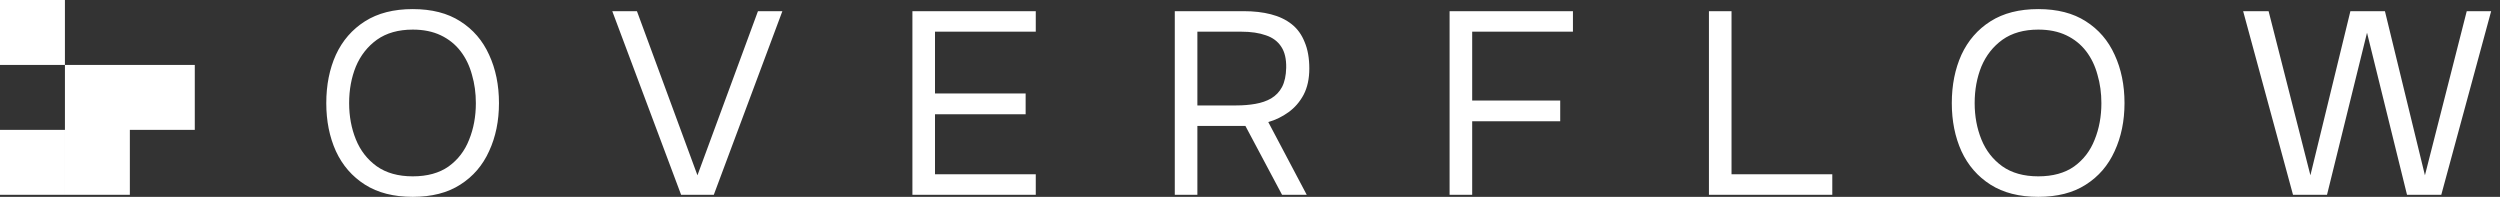 <svg width="254" height="20" viewBox="0 0 254 20" fill="none" xmlns="http://www.w3.org/2000/svg">
<rect x="0" y="0" width="254" height="20" fill="#333333" stroke="none"/>
<path fill-rule="evenodd" clip-rule="evenodd" d="M0 0H6.596V6.596H0V0ZM13.193 6.596H19.79V13.193H13.193V6.596ZM6.596 13.193H0V19.789H6.596V13.193ZM6.597 6.596H13.193V13.193H6.597V6.596ZM13.193 19.789V13.193H6.597V19.789H13.193ZM232.969 19.789L227.903 1.135H230.489L234.737 17.81L238.8 1.135H242.309L246.373 17.81L250.621 1.135H253.101L248.035 19.789H244.552L240.489 3.325L236.425 19.789H232.969ZM202.235 18.76C203.536 19.587 205.155 20 207.09 20C209.025 20 210.634 19.587 211.918 18.76C213.22 17.933 214.196 16.799 214.847 15.356C215.515 13.914 215.85 12.287 215.85 10.475C215.85 8.646 215.515 7.01 214.847 5.567C214.196 4.125 213.22 2.99 211.918 2.164C210.634 1.337 209.025 0.924 207.09 0.924C205.155 0.924 203.536 1.337 202.235 2.164C200.933 2.99 199.948 4.125 199.28 5.567C198.629 7.01 198.303 8.646 198.303 10.475C198.303 12.287 198.629 13.914 199.28 15.356C199.948 16.799 200.933 17.933 202.235 18.76ZM210.731 16.913C209.781 17.581 208.567 17.916 207.09 17.916C205.612 17.916 204.39 17.573 203.422 16.887C202.472 16.201 201.769 15.295 201.311 14.169C200.854 13.043 200.625 11.812 200.625 10.475C200.625 9.121 200.854 7.88 201.311 6.755C201.786 5.629 202.499 4.723 203.449 4.037C204.416 3.351 205.63 3.008 207.09 3.008C208.18 3.008 209.13 3.201 209.939 3.588C210.748 3.975 211.417 4.512 211.945 5.198C212.472 5.884 212.859 6.684 213.105 7.599C213.369 8.496 213.501 9.455 213.501 10.475C213.501 11.829 213.273 13.069 212.815 14.195C212.376 15.321 211.681 16.227 210.731 16.913ZM173.628 19.789V1.135H175.923V17.704H186.161V19.789H173.628ZM147.278 1.135V19.789H149.574V12.322H158.518V10.211H149.574V3.219H159.811V1.135H147.278ZM119.358 19.789V1.135H126.35C127.388 1.135 128.311 1.24 129.121 1.451C129.947 1.662 130.651 1.996 131.231 2.454C131.812 2.911 132.252 3.518 132.551 4.274C132.867 5.013 133.026 5.91 133.026 6.966C133.026 8.003 132.832 8.892 132.445 9.631C132.058 10.352 131.548 10.941 130.915 11.398C130.282 11.856 129.596 12.19 128.857 12.401L132.762 19.789H130.255L126.535 12.797H121.654V19.789H119.358ZM121.654 10.712H125.611C126.297 10.712 126.939 10.66 127.537 10.554C128.153 10.448 128.69 10.264 129.147 10C129.622 9.718 129.991 9.332 130.255 8.839C130.519 8.329 130.66 7.678 130.677 6.886C130.695 5.989 130.528 5.277 130.176 4.749C129.824 4.204 129.305 3.817 128.619 3.588C127.933 3.342 127.098 3.219 126.113 3.219H121.654V10.712ZM92.701 1.135V19.789H105.234V17.704H94.996V11.609H104.205V9.499H94.996V3.219H105.234V1.135H92.701ZM69.199 19.789L62.207 1.135H64.713L70.861 17.81L77.009 1.135H79.489L72.523 19.789H69.199ZM37.081 18.76C38.383 19.587 40.001 20 41.936 20C43.871 20 45.48 19.587 46.764 18.76C48.066 17.933 49.042 16.799 49.693 15.356C50.362 13.914 50.696 12.287 50.696 10.475C50.696 8.646 50.362 7.01 49.693 5.567C49.042 4.125 48.066 2.99 46.764 2.164C45.48 1.337 43.871 0.924 41.936 0.924C40.001 0.924 38.383 1.337 37.081 2.164C35.779 2.99 34.794 4.125 34.126 5.567C33.475 7.01 33.15 8.646 33.15 10.475C33.15 12.287 33.475 13.914 34.126 15.356C34.794 16.799 35.779 17.933 37.081 18.76ZM45.577 16.913C44.627 17.581 43.413 17.916 41.936 17.916C40.458 17.916 39.236 17.573 38.268 16.887C37.319 16.201 36.615 15.295 36.158 14.169C35.7 13.043 35.472 11.812 35.472 10.475C35.472 9.121 35.7 7.88 36.158 6.755C36.633 5.629 37.345 4.723 38.295 4.037C39.262 3.351 40.476 3.008 41.936 3.008C43.026 3.008 43.976 3.201 44.785 3.588C45.595 3.975 46.263 4.512 46.791 5.198C47.319 5.884 47.706 6.684 47.952 7.599C48.216 8.496 48.347 9.455 48.347 10.475C48.347 11.829 48.119 13.069 47.661 14.195C47.222 15.321 46.527 16.227 45.577 16.913Z" fill="white"/>
</svg>

